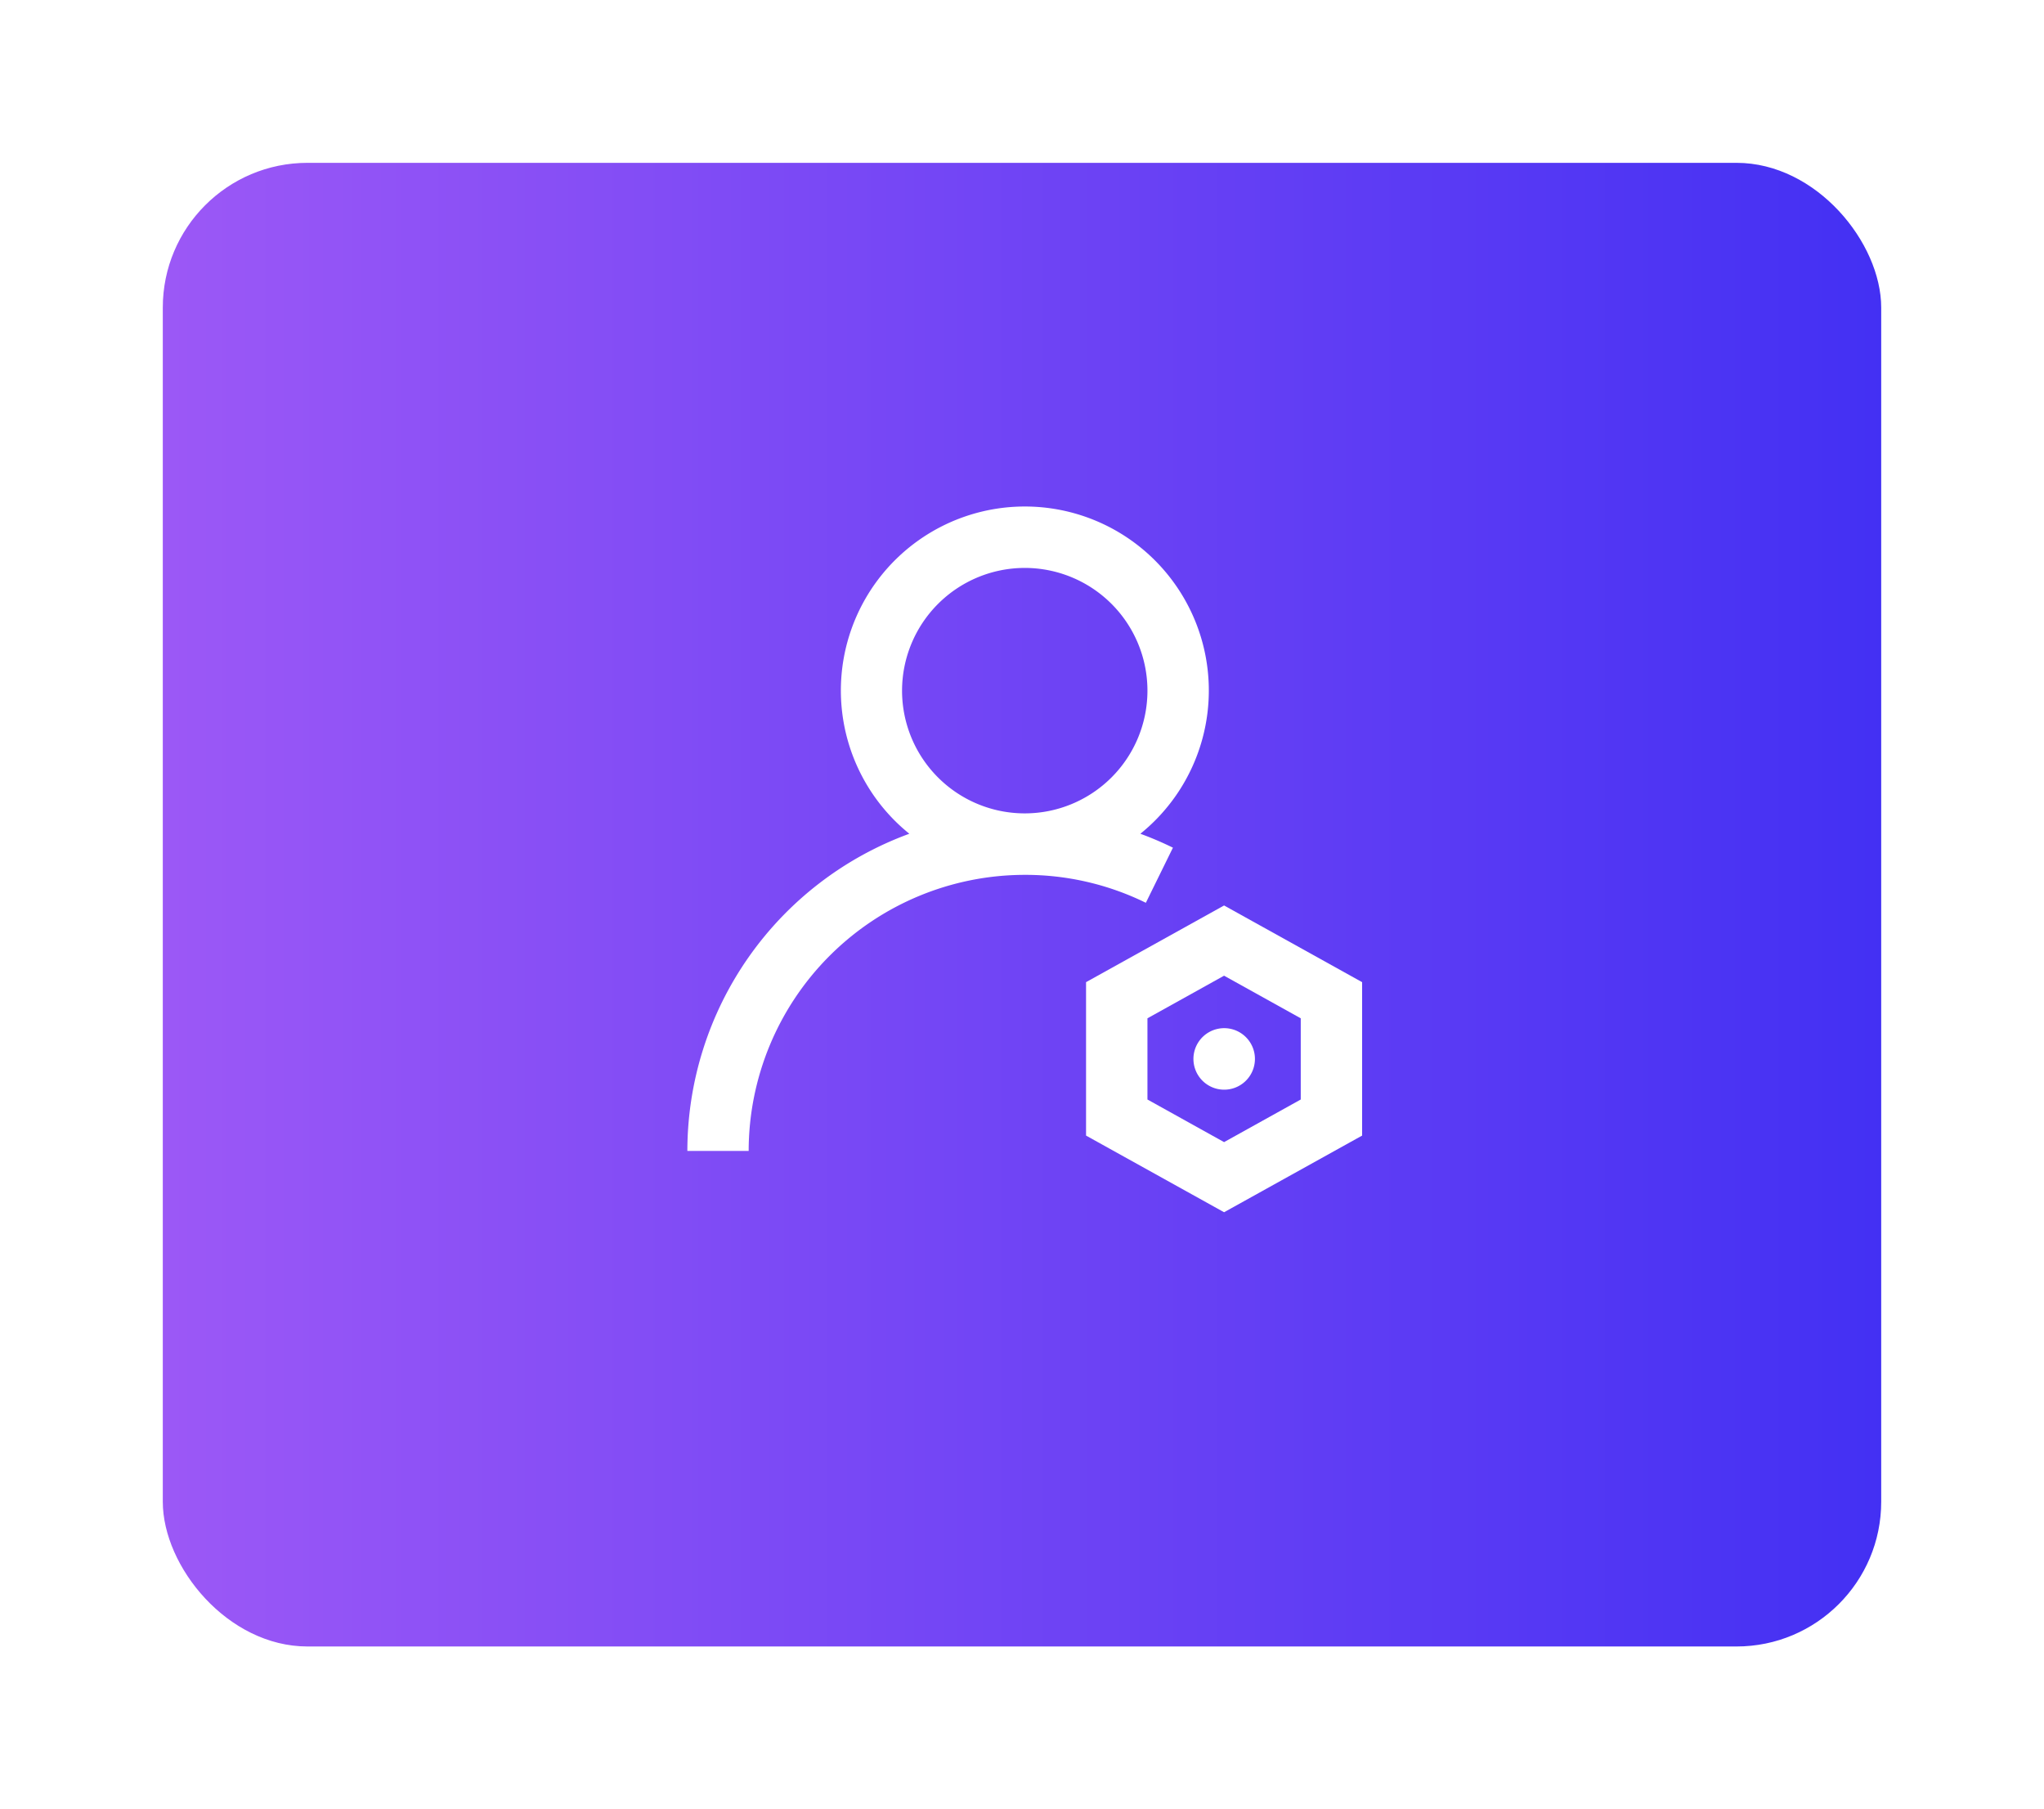 <svg xmlns="http://www.w3.org/2000/svg" xmlns:xlink="http://www.w3.org/1999/xlink" width="113" height="100" viewBox="0 0 113 100">
  <defs>
    <linearGradient id="linear-gradient" y1="0.5" x2="1" y2="0.5" gradientUnits="objectBoundingBox">
      <stop offset="0" stop-color="#9c58f6"/>
      <stop offset="1" stop-color="#4330f3"/>
    </linearGradient>
    <filter id="Rectangle_1372" x="0" y="0" width="113" height="100" filterUnits="userSpaceOnUse">
      <feOffset dy="3" input="SourceAlpha"/>
      <feGaussianBlur stdDeviation="3" result="blur"/>
      <feFlood flood-opacity="0.161"/>
      <feComposite operator="in" in2="blur"/>
      <feComposite in="SourceGraphic"/>
    </filter>
  </defs>
  <g id="Group_1311" data-name="Group 1311" transform="translate(-1397 -979)">
    <g transform="matrix(1, 0, 0, 1, 1397, 979)" filter="url(#Rectangle_1372)">
      <rect id="Rectangle_1372-2" data-name="Rectangle 1372" width="95" height="82" rx="8" transform="translate(9 6)" fill="url(#linear-gradient)"/>
    </g>
    <g id="customer-management-line-svgrepo-com" transform="translate(1325.3 933.8)">
      <path id="Path_724" data-name="Path 724" d="M592.731,548.7l-7.631,4.238v8.48l7.631,4.237,7.631-4.237v-8.48Zm4.238,10.724-4.238,2.355-4.237-2.355v-4.488l4.237-2.355,4.238,2.355Z" transform="translate(-453.359 -453.455)" fill="#fff"/>
      <path id="Path_725" data-name="Path 725" d="M713.146,696.959a1.7,1.7,0,1,0,1.4-1.947A1.7,1.7,0,0,0,713.146,696.959Z" transform="translate(-575.447 -592.963)" fill="#fff"/>
      <path id="Path_726" data-name="Path 726" d="M136.544,92.051a18.649,18.649,0,0,0-1.8-.77,10.171,10.171,0,1,0-12.773,0A18.685,18.685,0,0,0,109.7,108.811h3.389a15.276,15.276,0,0,1,15.258-15.258,15.122,15.122,0,0,1,6.7,1.544Zm-8.192-15.462a6.783,6.783,0,1,1-6.783,6.783A6.789,6.789,0,0,1,128.352,76.589Z" fill="#fff"/>
    </g>
  </g>
</svg>
